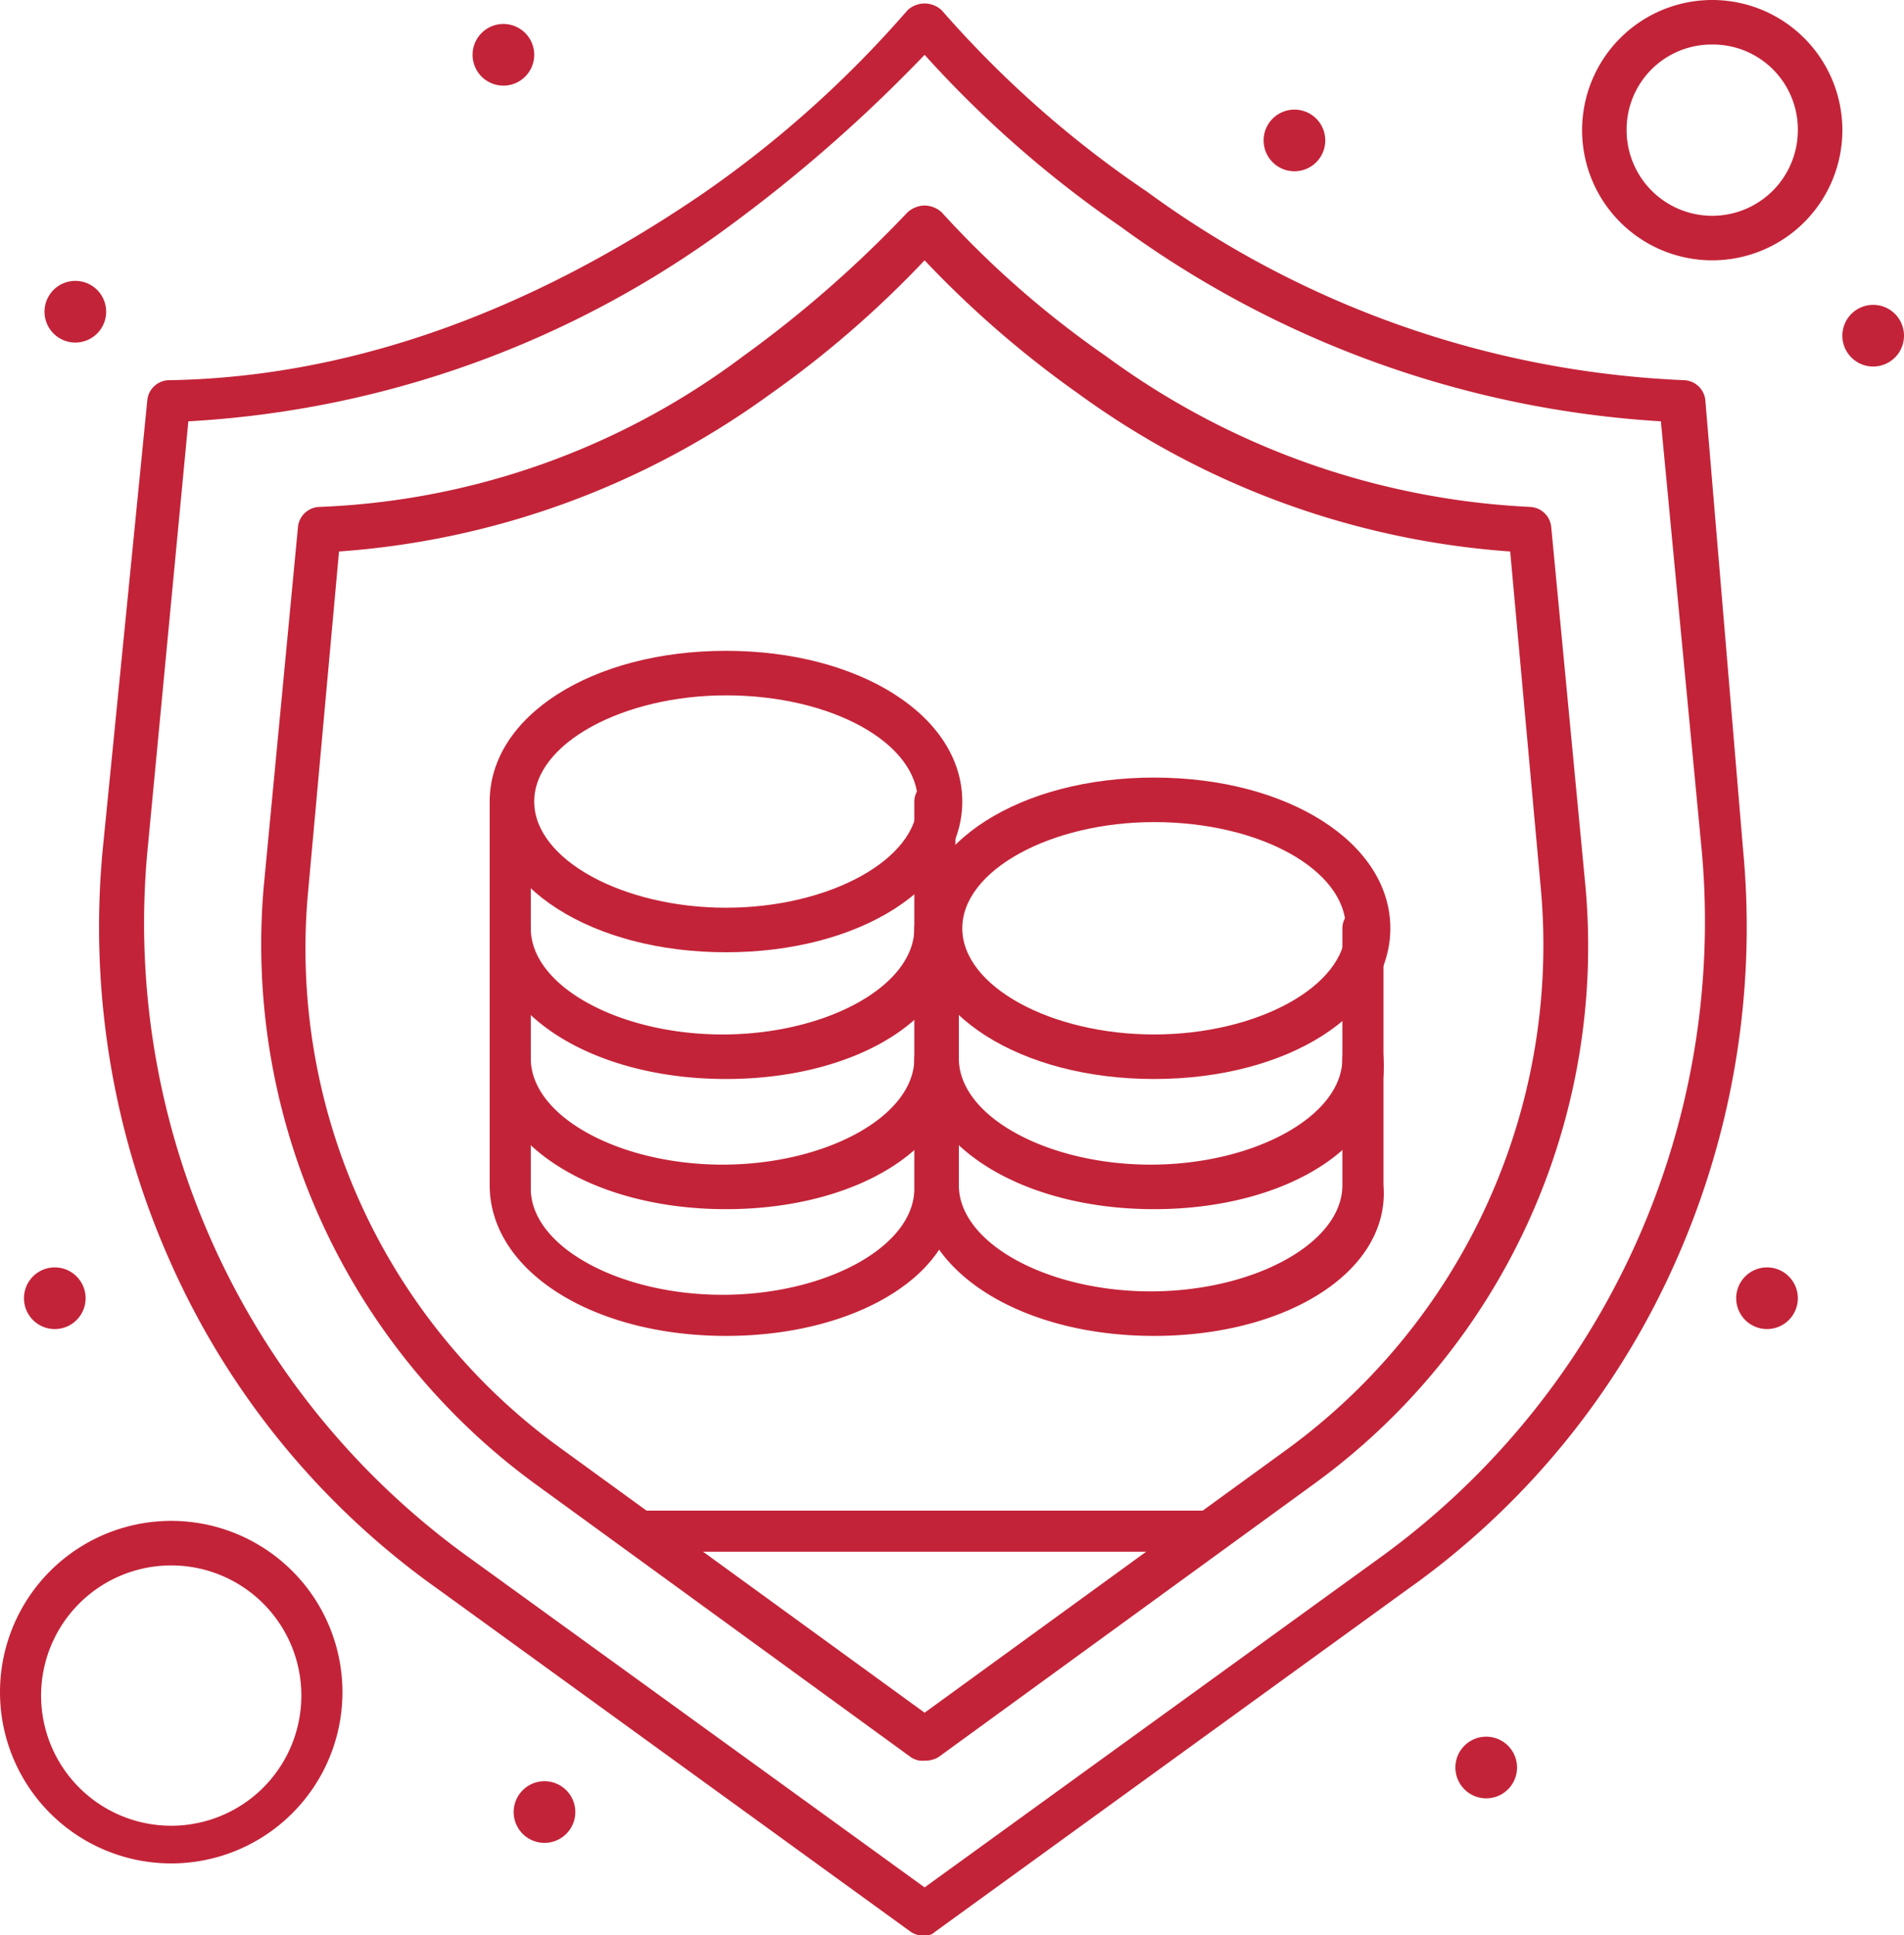 <svg xmlns="http://www.w3.org/2000/svg" viewBox="0 0 55.6 56.5"><defs><style>.cls-1{fill:#c32338;}</style></defs><title>Ресурс 18</title><g id="Слой_2" data-name="Слой 2"><g id="_1" data-name="1"><g id="_186_Data_Shield_Protection_Secure" data-name="186, Data, Shield, Protection, Secure"><path class="cls-1" d="M27,56.5a.6.6,0,0,1-.4-.1l-13.8-10A23.28,23.28,0,0,1,5,36.9,24,24,0,0,1,3,24.8L4.3,11.7a.65.65,0,0,1,.6-.6C11.6,11,17.1,8,20.6,5.6A32.07,32.07,0,0,0,26.5.3a.73.73,0,0,1,1,0,30.92,30.92,0,0,0,6,5.3,28.59,28.59,0,0,0,15.7,5.5.65.65,0,0,1,.6.6l1.1,13.1a24,24,0,0,1-2,12.1,23.28,23.28,0,0,1-7.8,9.5l-13.8,10A.37.37,0,0,1,27,56.5ZM5.5,12.3,4.3,24.9a22.81,22.81,0,0,0,9.3,20.5L27,55.1l13.4-9.7a22.92,22.92,0,0,0,9.3-20.5L48.5,12.3A29.77,29.77,0,0,1,32.7,6.6a32.36,32.36,0,0,1-5.7-5,43.7,43.7,0,0,1-5.7,5A29.28,29.28,0,0,1,5.5,12.3Z"/><path class="cls-1" d="M14.7.7a.9.9,0,1,1-.9.9A.9.9,0,0,1,14.7.7Z"/><path class="cls-1" d="M37.8,3.2a.9.9,0,1,1-.9.9A.9.9,0,0,1,37.8,3.2Z"/><path class="cls-1" d="M54.7,8.9a.9.9,0,1,1-.9.9A.9.9,0,0,1,54.7,8.9Z"/><path class="cls-1" d="M51.6,37a.9.9,0,1,1-.9.9A.9.9,0,0,1,51.6,37Z"/><path class="cls-1" d="M43.4,50.7a.9.9,0,1,1-.9.9A.9.9,0,0,1,43.4,50.7Z"/><path class="cls-1" d="M15.9,52a.9.9,0,1,1-.9.9A.9.9,0,0,1,15.9,52Z"/><path class="cls-1" d="M1.6,37a.9.9,0,1,1-.9.9A.9.9,0,0,1,1.6,37Z"/><path class="cls-1" d="M2.2,8.2a.9.9,0,1,1-.9.9A.9.9,0,0,1,2.2,8.2Z"/><path class="cls-1" d="M35.2,45.3H18.7a.6.6,0,1,1,0-1.2H35.2a.65.65,0,0,1,.6.6C35.9,45,35.6,45.3,35.2,45.3Z"/><path class="cls-1" d="M27,51.4a.6.6,0,0,1-.4-.1l-11-8A19.5,19.5,0,0,1,7.7,25.9l1-10.5a.65.65,0,0,1,.6-.6,22,22,0,0,0,12.4-4.4,34,34,0,0,0,4.8-4.2A.76.76,0,0,1,27,6h0a.76.76,0,0,1,.5.2,28.14,28.14,0,0,0,4.8,4.2,22.73,22.73,0,0,0,12.4,4.4.65.65,0,0,1,.6.6l1,10.5a19.39,19.39,0,0,1-7.9,17.4l-11,8A.76.76,0,0,1,27,51.4ZM9.9,16.1,9,26a18,18,0,0,0,7.4,16.3L27,50l10.6-7.7A18.22,18.22,0,0,0,45,26l-.9-9.9a24.32,24.32,0,0,1-12.6-4.6A30,30,0,0,1,27,7.6a30,30,0,0,1-4.5,3.9A24.32,24.32,0,0,1,9.9,16.1Z"/><path class="cls-1" d="M5,54.4a5,5,0,0,1,0-10,5,5,0,0,1,5,5A5,5,0,0,1,5,54.4Zm0-8.7a3.8,3.8,0,1,0,3.8,3.8A3.8,3.8,0,0,0,5,45.7Z"/><path class="cls-1" d="M50,7.6a3.8,3.8,0,1,1,3.8-3.8A3.8,3.8,0,0,1,50,7.6Zm0-6.3a2.48,2.48,0,0,0-2.5,2.5,2.5,2.5,0,0,0,5,0A2.48,2.48,0,0,0,50,1.3Z"/><path class="cls-1" d="M21.2,31.5c-3.9,0-6.9-1.9-6.9-4.4a.6.6,0,1,1,1.2,0c0,1.7,2.6,3.1,5.6,3.1s5.6-1.4,5.6-3.1a.6.6,0,0,1,1.2,0C28.1,29.6,25.1,31.5,21.2,31.5Z"/><path class="cls-1" d="M21.2,35.3c-3.9,0-6.9-1.9-6.9-4.4a.6.6,0,0,1,1.2,0c0,1.7,2.6,3.1,5.6,3.1s5.6-1.4,5.6-3.1a.6.6,0,0,1,1.2,0C28.1,33.4,25.1,35.3,21.2,35.3Z"/><path class="cls-1" d="M21.2,39c-3.9,0-6.9-1.9-6.9-4.4V23.4a.6.6,0,0,1,1.2,0V34.7c0,1.7,2.6,3.1,5.6,3.1s5.6-1.4,5.6-3.1V23.4a.6.6,0,0,1,1.2,0V34.7C28.1,37.1,25.1,39,21.2,39Z"/><path class="cls-1" d="M33.7,35.3c-3.9,0-6.9-1.9-6.9-4.4a.6.6,0,1,1,1.2,0c0,1.7,2.6,3.1,5.6,3.1s5.6-1.4,5.6-3.1a.6.6,0,0,1,1.2,0C40.6,33.4,37.6,35.3,33.7,35.3Z"/><path class="cls-1" d="M33.7,39c-3.9,0-6.9-1.9-6.9-4.4V27.1a.6.6,0,1,1,1.2,0v7.5c0,1.7,2.6,3.1,5.6,3.1s5.6-1.4,5.6-3.1V27.1a.6.6,0,1,1,1.2,0v7.5C40.6,37.1,37.6,39,33.7,39Z"/><path class="cls-1" d="M21.2,27.8c-3.9,0-6.9-1.9-6.9-4.4s3-4.4,6.9-4.4,6.9,1.9,6.9,4.4S25.1,27.8,21.2,27.8Zm0-7.5c-3,0-5.6,1.4-5.6,3.1s2.6,3.1,5.6,3.1,5.6-1.4,5.6-3.1S24.3,20.3,21.2,20.3Z"/><path class="cls-1" d="M33.7,31.5c-3.9,0-6.9-1.9-6.9-4.4s3-4.4,6.9-4.4,6.9,1.9,6.9,4.4S37.6,31.5,33.7,31.5Zm0-7.5c-3,0-5.6,1.4-5.6,3.1s2.6,3.1,5.6,3.1,5.6-1.4,5.6-3.1S36.8,24,33.7,24Z"/></g></g></g></svg>